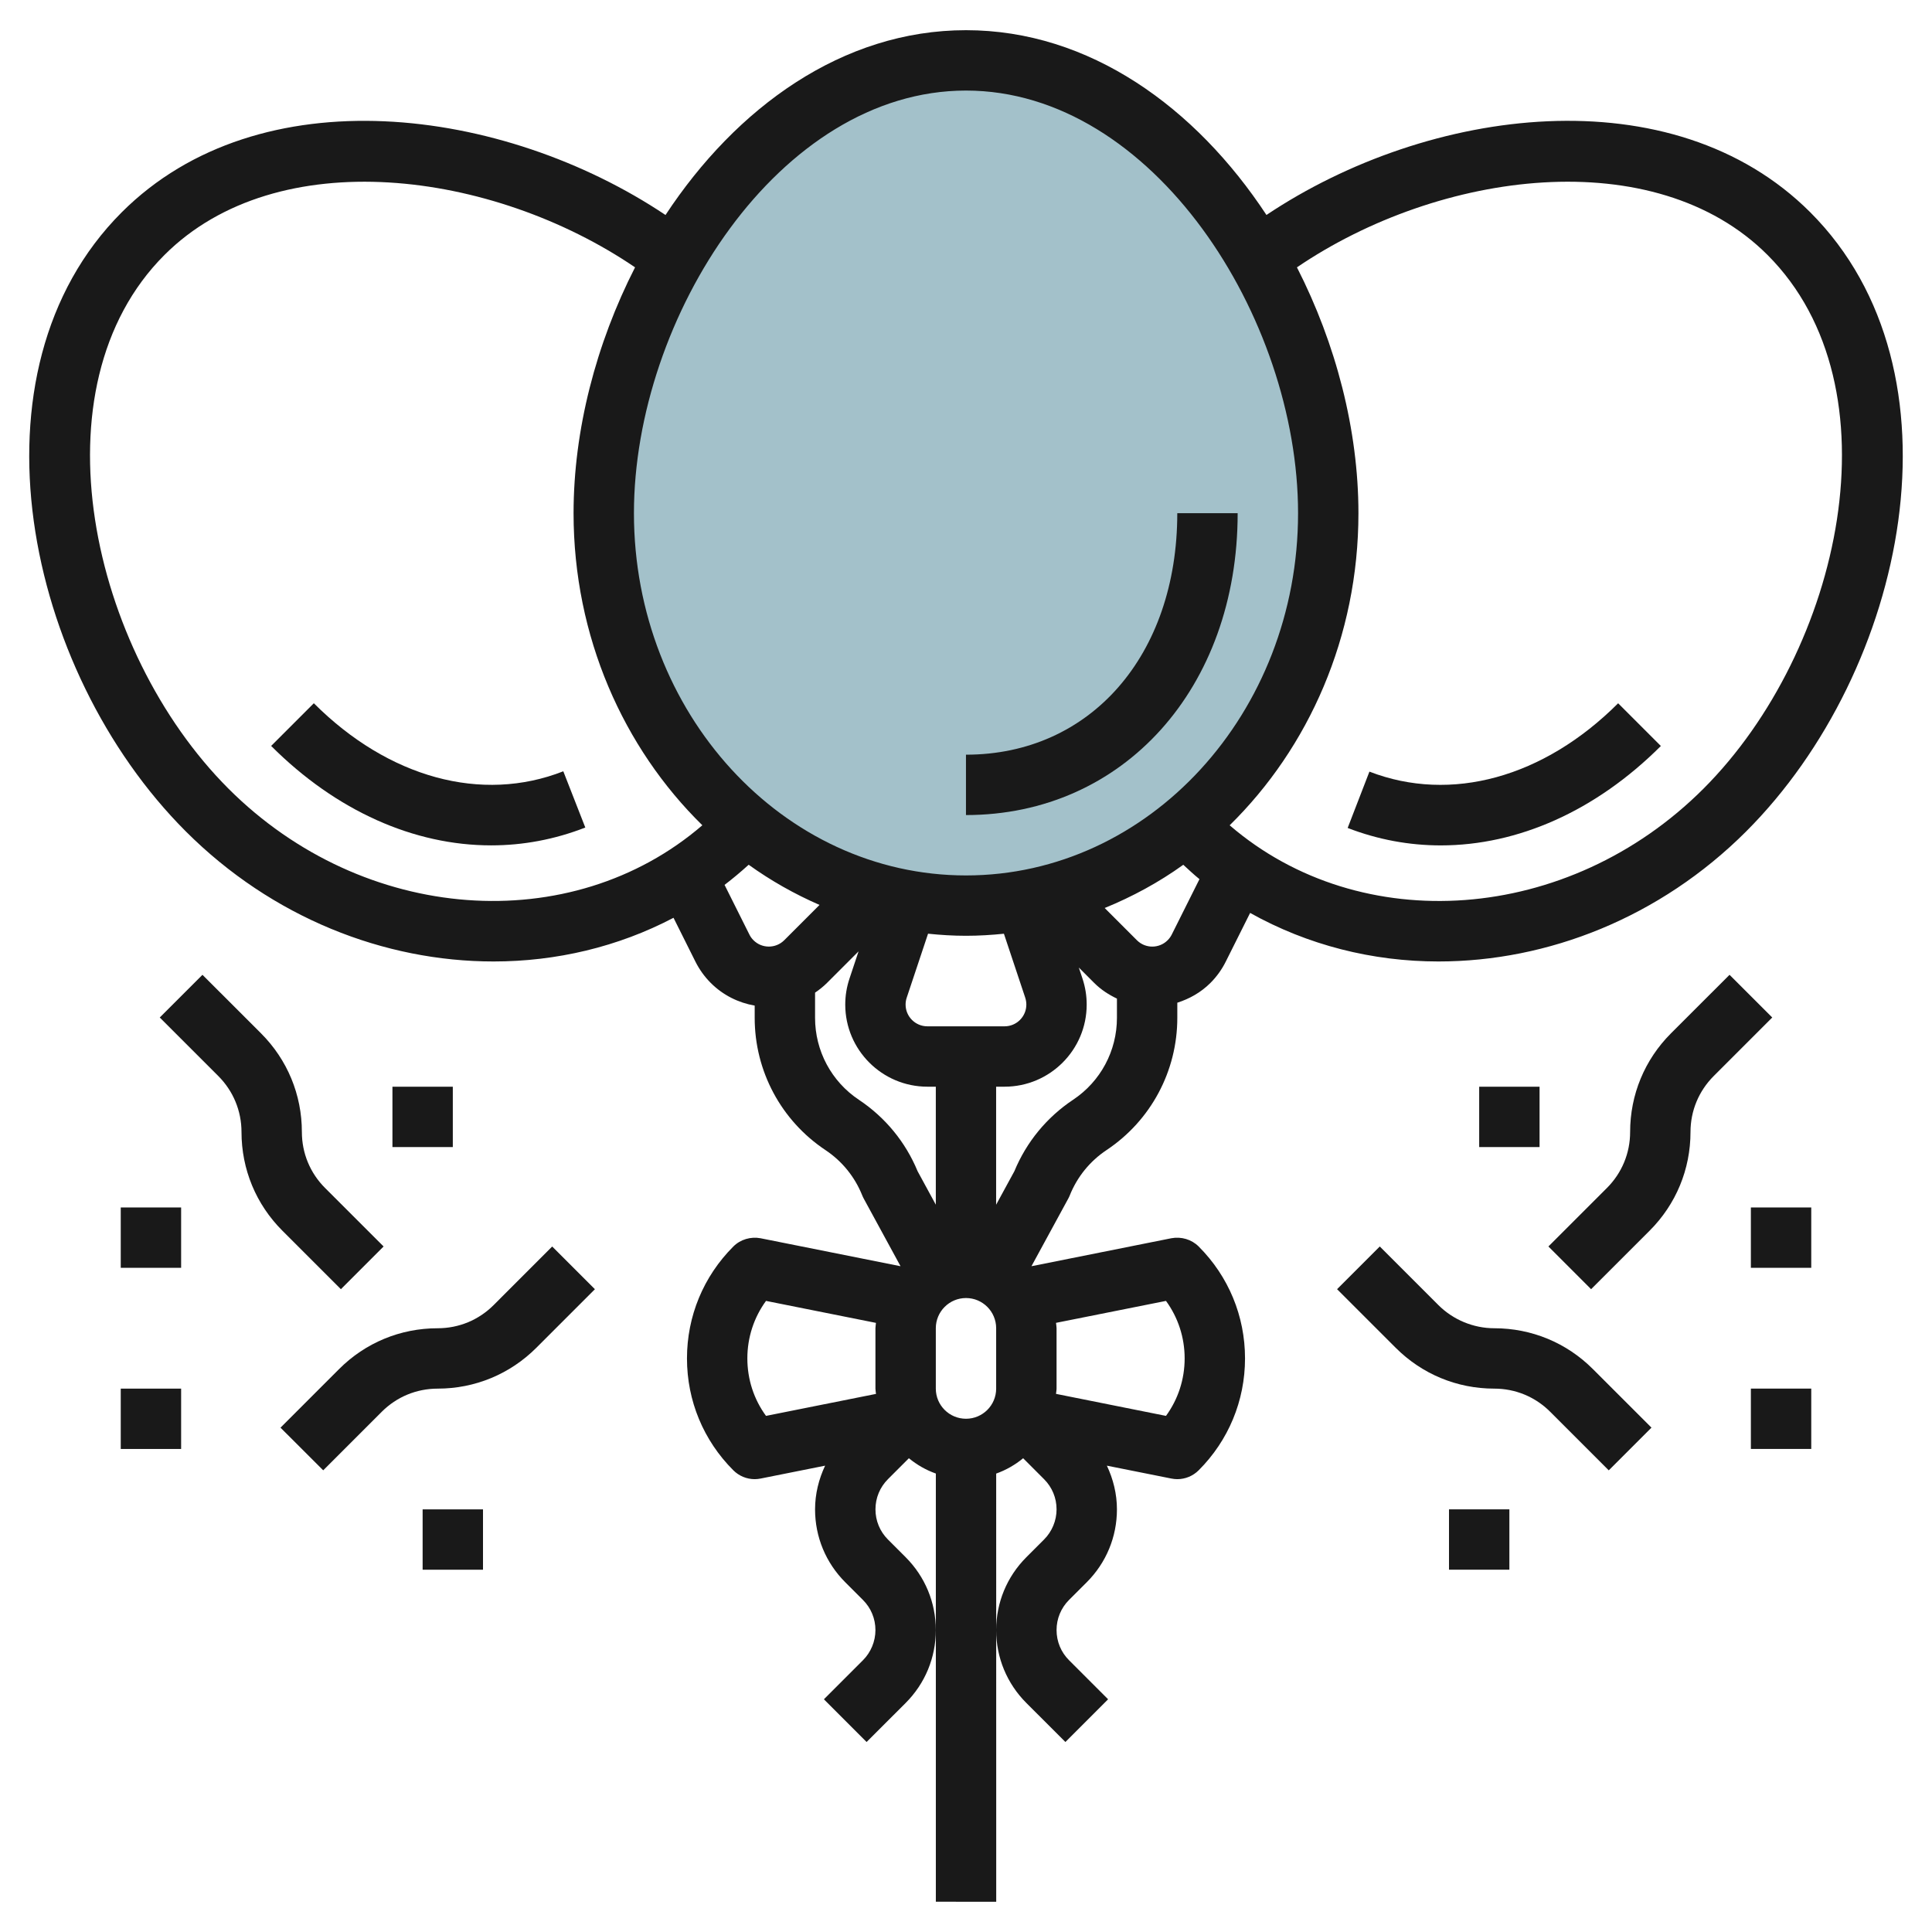 <svg id="Layer_3" enable-background="new 0 0 64 64" height="512" viewBox="0 0 64 64" width="512" xmlns="http://www.w3.org/2000/svg"><g><path d="m44 17c0 7.18-5.373 13-12 13s-12-5.82-12-13 5.373-15 12-15 12 7.82 12 15z" fill="#a3c1ca"/><g fill="#191919"><path d="m40.999 17h-2c0 4.71-2.878 8-7 8v2c5.215-.001 9-4.207 9-10z"/><path d="m41.953 7.121c-2.342-3.558-5.859-6.121-9.953-6.121s-7.612 2.564-9.954 6.122c-5.384-3.6-13.451-4.648-18.014-.089-5.26 5.261-3.219 15.166 2.122 20.507 2.862 2.862 6.577 4.31 10.195 4.31 2.08 0 4.126-.483 5.962-1.447l.726 1.453c.131.261.301.498.509.706.41.41.921.657 1.454.75v.406c0 1.764.876 3.401 2.343 4.379.552.367.974.888 1.22 1.503.015.036.031.072.05.106l1.216 2.234c-.001.001-.002.003-.003.004l-4.63-.925c-.324-.061-.666.036-.903.273-.99.99-1.536 2.307-1.536 3.707s.545 2.717 1.536 3.707c.189.189.444.293.707.293.065 0 .131-.007.196-.02l2.137-.427c-.211.449-.333.937-.333 1.448 0 .911.355 1.769 1 2.414l.585.585c.268.267.415.622.415 1.001 0 .371-.151.736-.415.999l-1.292 1.292 1.414 1.415 1.293-1.292c.645-.646 1-1.503 1-2.416 0-.911-.355-1.769-1-2.414l-.585-.585c-.267-.267-.414-.622-.414-1s.147-.733.414-1l.693-.693c.265.218.564.39.893.507v14.184l2 .001-.001-14.184c.329-.117.628-.29.893-.508l.692.693c.268.267.415.622.415 1.001 0 .371-.151.736-.415.999l-.585.585c-.645.646-1 1.503-1 2.416 0 .911.355 1.769 1 2.414l1.293 1.292 1.414-1.415-1.292-1.292c-.268-.267-.415-.622-.415-1.001 0-.377.147-.732.414-.999l.586-.585c.645-.646 1-1.503 1-2.415 0-.51-.122-.998-.333-1.447l2.137.427c.065.013.131.02.196.02.262 0 .518-.104.707-.293.99-.99 1.536-2.307 1.536-3.707s-.545-2.717-1.536-3.708c-.237-.236-.577-.333-.903-.273l-4.63.926c-.001-.001-.002-.003-.003-.004l1.216-2.234c.019-.034.036-.07.05-.106.246-.615.668-1.136 1.22-1.503 1.467-.978 2.343-2.616 2.343-4.38v-.501c.4-.128.779-.338 1.096-.654.208-.208.379-.446.509-.707l.807-1.613c1.906 1.066 4.051 1.608 6.238 1.608 3.618 0 7.334-1.448 10.196-4.31 5.34-5.341 7.382-15.246 2.122-20.507-4.561-4.56-12.63-3.512-18.015.088zm-9.953-4.121c6.195 0 11 7.525 11 14 0 6.617-4.935 12-11 12s-11-5.383-11-12c0-6.475 4.805-14 11-14zm1.962 30.049c.024.074.037.151.037.229 0 .396-.323.72-.72.72h-2.559c-.397 0-.721-.323-.721-.72 0-.077.012-.154.037-.228l.707-2.12c.414.043.833.069 1.257.069s.842-.026 1.256-.068zm-26.394-6.924c-4.577-4.579-6.502-13.298-2.121-17.678 3.742-3.74 10.865-2.804 15.59.409-1.294 2.534-2.037 5.396-2.037 8.143 0 4.097 1.653 7.777 4.266 10.339-4.34 3.738-11.216 3.268-15.698-1.213zm17.257 4.834-.823-1.646c.274-.209.539-.432.799-.667.733.527 1.52.971 2.347 1.331l-1.169 1.169c-.281.281-.739.281-1.018.001-.056-.055-.102-.119-.136-.188zm3.627 5.473c-.91-.606-1.452-1.62-1.452-2.714v-.835c.138-.094.271-.199.394-.321l1.047-1.047-.302.906c-.093.278-.139.566-.139.857 0 1.5 1.221 2.72 2.721 2.72h.279v3.909l-.603-1.108c-.4-.968-1.072-1.785-1.945-2.367zm-3.695 8.567c0-.694.217-1.355.618-1.905l3.642.728c-.003.06-.017.116-.017.177v2.001c0 .06.014.116.018.175l-3.643.728c-.402-.549-.618-1.21-.618-1.904zm6.243-1c0-.552.449-1 1-1s.999.448.999 1v2.001c0 .551-.448.998-.999.998-.552 0-1-.447-1-.998zm7.625-.905c.401.551.618 1.211.618 1.905s-.217 1.354-.618 1.904l-3.643-.729c.003-.059.018-.115.018-.175v-2.001c0-.06-.014-.117-.018-.177zm-3.079-6.662c-.873.582-1.544 1.4-1.944 2.367l-.604 1.109v-3.91h.28c1.5 0 2.72-1.22 2.72-2.72 0-.292-.046-.581-.139-.86l-.122-.367.51.51c.224.224.482.39.753.519v.638c0 1.094-.543 2.108-1.454 2.714zm3.269-5.472c-.034.068-.08.131-.135.186-.279.281-.737.283-1.019 0l-1.067-1.067c.921-.376 1.796-.851 2.604-1.432.177.161.351.327.536.476zm17.616-4.835c-4.481 4.482-11.357 4.951-15.697 1.214 2.613-2.563 4.266-6.243 4.266-10.34 0-2.747-.743-5.609-2.037-8.143 4.728-3.214 11.851-4.149 15.59-.409 4.38 4.38 2.455 13.099-2.122 17.678z"/><path d="m45.364 25.561-.721 1.866c1.003.388 2.042.578 3.085.578 2.552 0 5.132-1.137 7.29-3.293l-1.415-1.415c-2.462 2.461-5.538 3.309-8.239 2.264z"/><path d="m10.396 23.296-1.414 1.414c2.158 2.158 4.736 3.294 7.288 3.294 1.055 0 2.105-.195 3.119-.591l-.729-1.863c-2.704 1.061-5.794.216-8.264-2.254z"/><path d="m55.353 34.231c-.873.873-1.353 2.035-1.353 3.269 0 .699-.273 1.357-.768 1.853l-1.939 1.938 1.414 1.415 1.94-1.939c.873-.873 1.353-2.033 1.353-3.268 0-.7.273-1.358.769-1.854l1.939-1.939-1.415-1.414z"/><path d="m45.707 41.291-1.415 1.415 1.939 1.938c.873.875 2.034 1.356 3.269 1.356.7 0 1.358.272 1.853.768l1.939 1.939 1.415-1.415-1.939-1.938c-.872-.874-2.034-1.354-3.268-1.354-.69 0-1.365-.28-1.854-.77z"/><path d="m58 39.999h2v1.999h-2z"/><path d="m49 35.999h2v1.999h-2z"/><path d="m48 49.999h2v1.999h-2z"/><path d="m58 45.999h2v1.999h-2z"/><path d="m10 37.499c0-1.234-.48-2.395-1.354-3.269l-1.939-1.938-1.415 1.414 1.939 1.938c.496.497.769 1.156.769 1.856 0 1.233.48 2.394 1.354 3.268l1.939 1.938 1.414-1.415-1.939-1.938c-.496-.496-.768-1.154-.768-1.854z"/><path d="m9.292 47.293 1.415 1.413 1.939-1.939c.495-.495 1.153-.767 1.854-.767 1.234 0 2.395-.481 3.268-1.354l1.939-1.939-1.415-1.415-1.939 1.94c-.495.495-1.153.768-1.854.768-1.235 0-2.396.48-3.268 1.354z"/><path d="m4 39.999h2v1.999h-2z"/><path d="m13 35.999h2v1.999h-2z"/><path d="m14 50h2v1.999h-2z"/><path d="m4 46h2v1.999h-2z"/></g></g></svg>